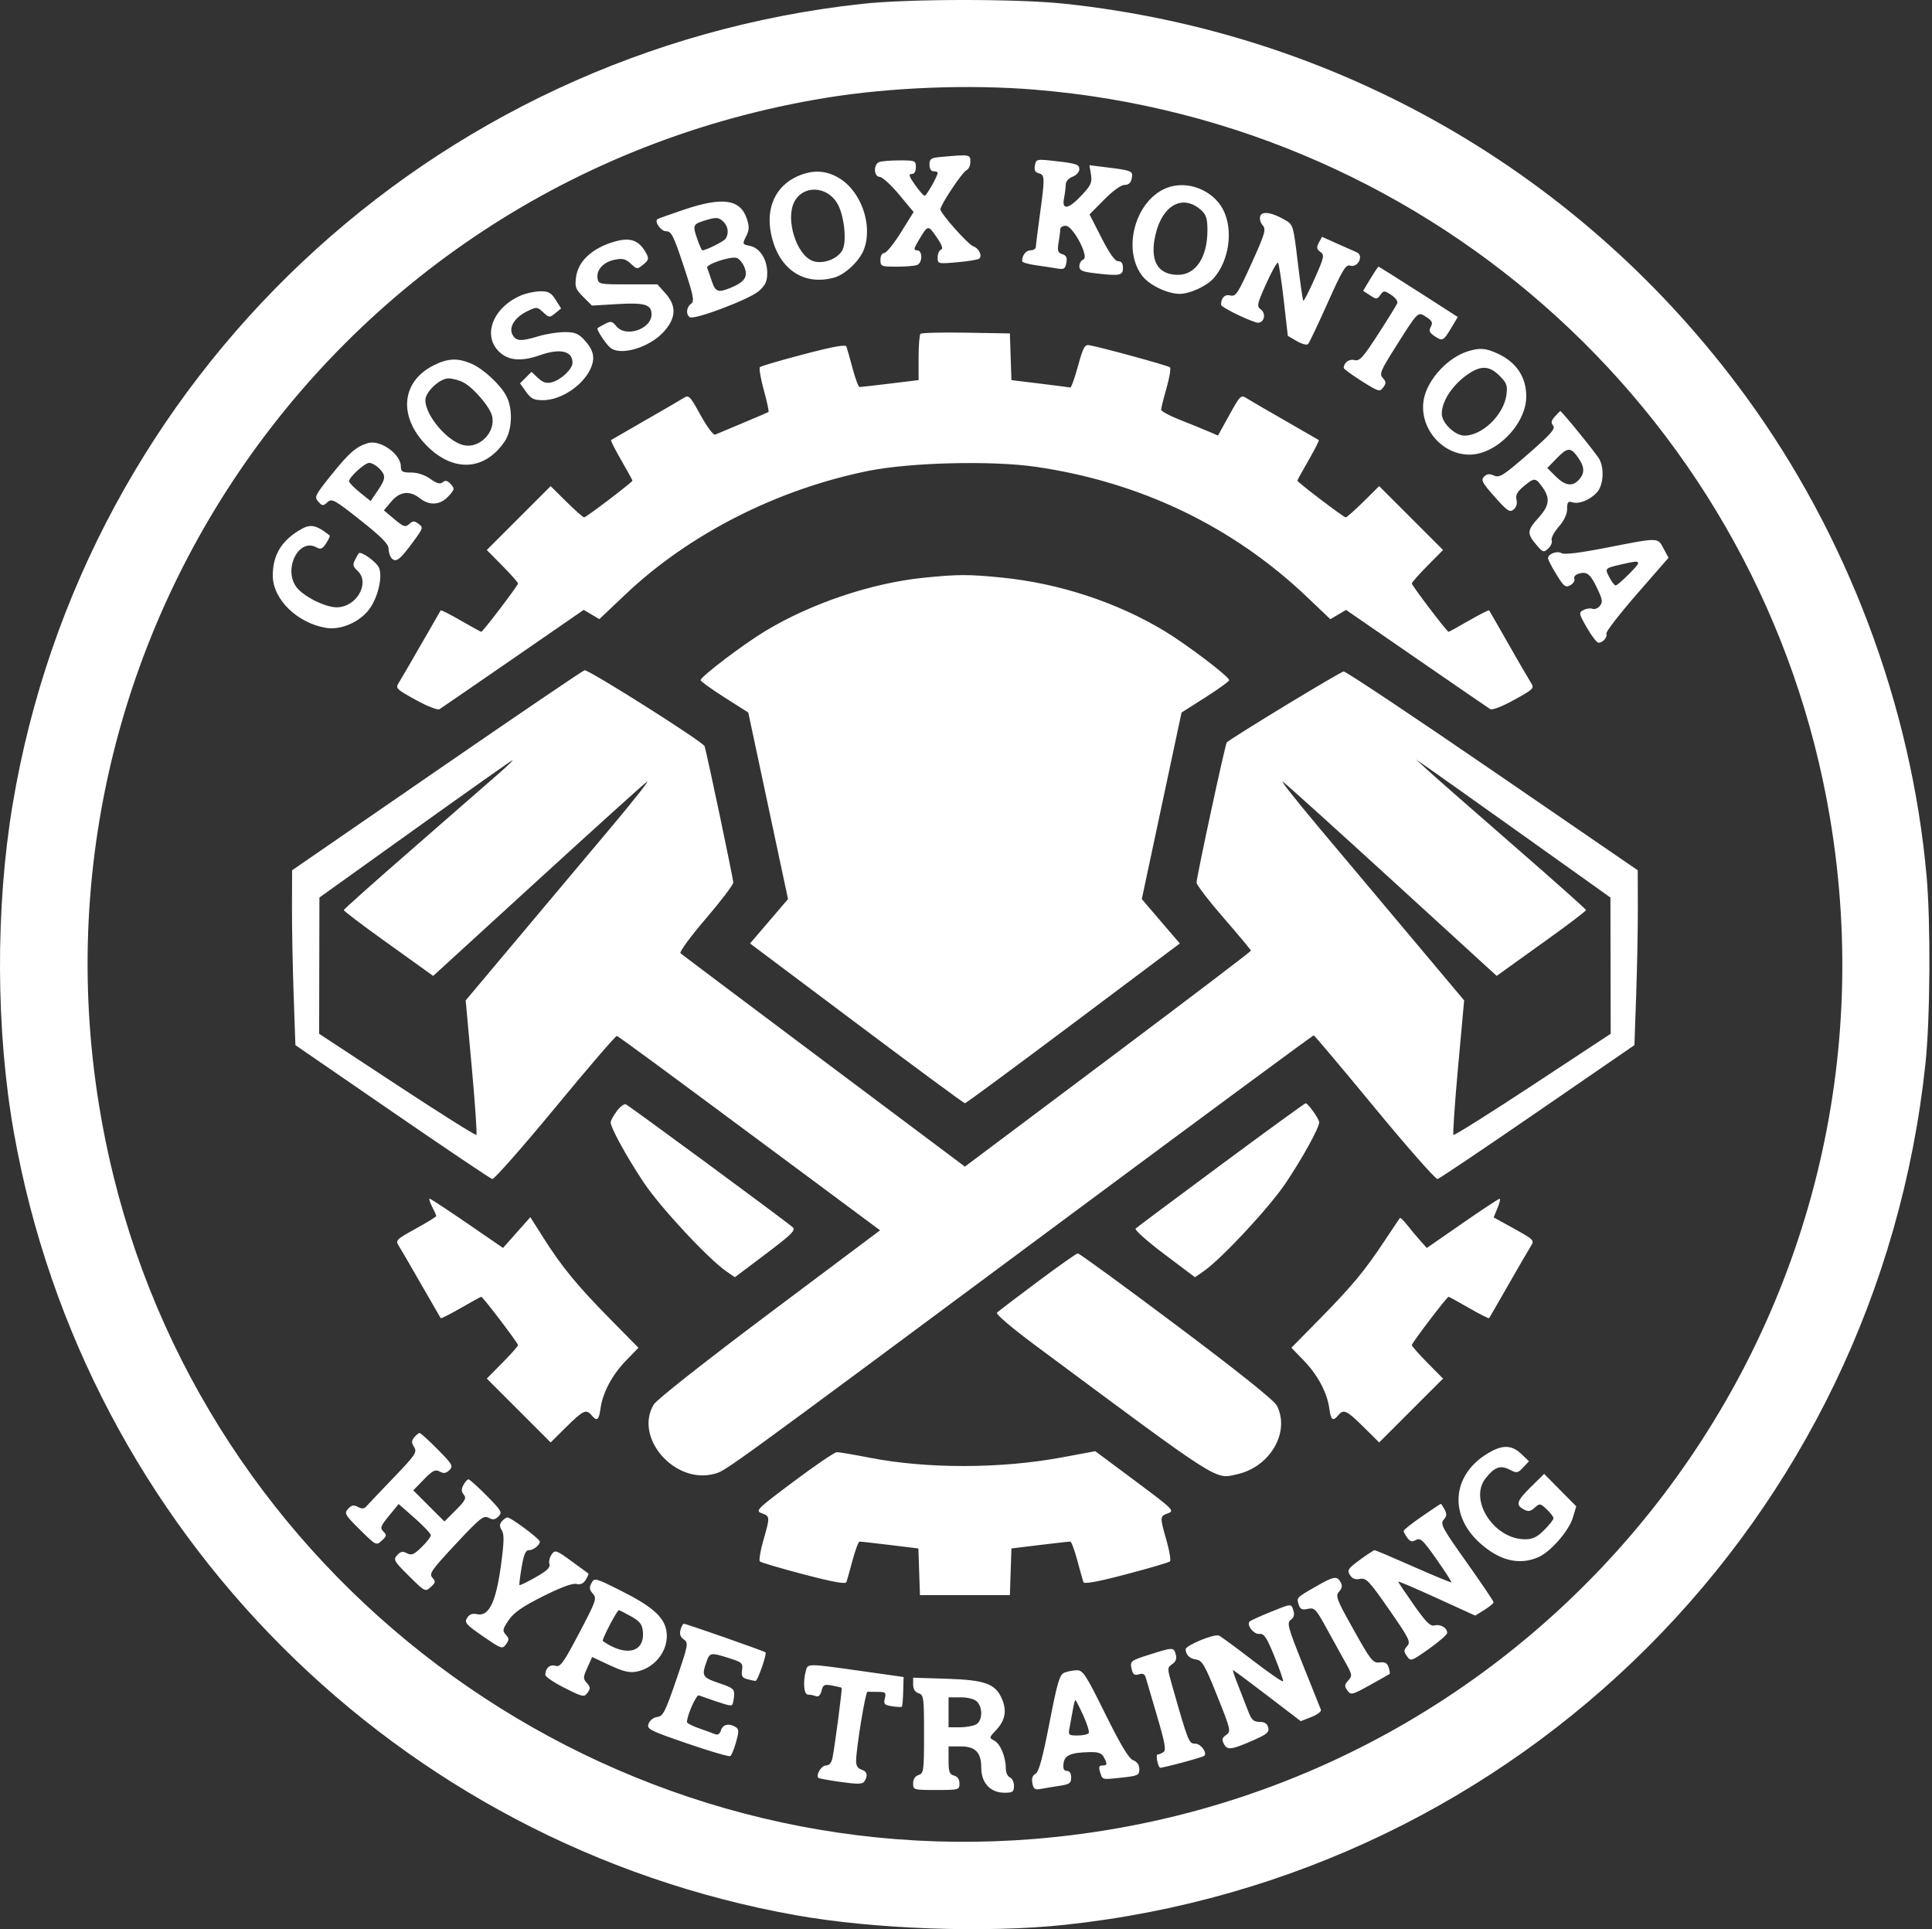 <?xml version="1.0" encoding="UTF-8"?> <svg xmlns="http://www.w3.org/2000/svg" width="709" height="708" viewBox="0 0 709 708" fill="none"><rect x="0" y="0" width="709" height="708" fill="#333333" stroke="none"/> <path fill-rule="evenodd" clip-rule="evenodd" d="M316.373 1.412C158.207 18.671 30.85 138.671 4.651 295.127C-1.72 333.169 -1.536 378.378 5.14 415.855C31.166 561.945 146.011 676.79 292.101 702.816C320.813 707.931 361.815 709.402 390.601 706.349C557.851 688.614 688.86 557.605 706.595 390.355C708.342 373.878 708.557 338.826 707.017 321.527C701.44 258.875 677.867 196.336 640.623 145.383C580.969 63.773 491.129 12.021 390.601 1.361C373.278 -0.476 333.423 -0.449 316.373 1.412ZM379.797 32.905C526.871 44.969 647.094 154.985 671.523 299.863C702.977 486.409 568.433 659.332 379.797 674.805C223.407 687.632 79.055 583.777 41.633 431.509C-3.459 248.034 116.81 66.176 303.286 35.867C326.872 32.034 355.609 30.921 379.797 32.905ZM345.351 57.587C341.615 57.924 341.101 58.266 341.101 60.412C341.101 61.917 341.677 62.855 342.601 62.855C343.426 62.855 344.101 63.098 344.101 63.395C344.101 64.61 340.006 71.853 339.331 71.834C338.929 71.822 337.334 70.022 335.786 67.834C333.609 64.756 333.326 63.855 334.536 63.855C335.539 63.855 336.101 62.957 336.101 61.355C336.101 58.97 335.829 58.855 330.183 58.855C326.928 58.855 323.553 59.128 322.683 59.462C320.463 60.314 320.603 64.838 322.851 64.914C323.813 64.946 327.003 67.859 329.939 71.387L335.277 77.801L330.586 85.328C328.005 89.468 325.266 92.855 324.497 92.855C323.675 92.855 323.101 93.882 323.101 95.355C323.101 97.74 323.373 97.855 329.019 97.855C332.274 97.855 335.649 97.582 336.519 97.248C338.623 96.441 338.623 91.855 336.519 91.855C335.195 91.855 335.302 91.246 337.179 88.105C340.548 82.469 340.56 82.467 343.689 86.983C345.686 89.867 346.208 91.318 345.351 91.604C344.664 91.834 344.101 93.112 344.101 94.445C344.101 96.846 344.171 96.863 351.351 96.234C355.339 95.885 358.953 95.282 359.384 94.895C360.558 93.836 359.16 91.008 357.146 90.369C355.308 89.786 345.101 78.299 345.101 76.814C345.101 75.21 353.224 63.022 354.66 62.471C355.452 62.167 356.101 60.779 356.101 59.386C356.101 56.655 355.963 56.631 345.351 57.587ZM379.791 60.698C379.456 62.448 379.844 63.237 381.216 63.595C383.465 64.183 383.487 65.07 381.601 78.855C380.811 84.63 380.15 89.918 380.133 90.605C380.115 91.293 379.249 91.855 378.208 91.855C376.508 91.855 375.101 93.652 375.101 95.823C375.101 96.266 377.238 96.927 379.851 97.292C382.464 97.657 386.004 98.197 387.718 98.492C390.455 98.962 390.895 98.715 391.325 96.463C391.694 94.534 391.327 93.744 389.844 93.273C388.196 92.75 387.972 92.051 388.476 89.001C388.808 86.996 389.084 84.793 389.09 84.105C389.096 83.418 389.995 82.855 391.087 82.855C393.796 82.855 399.824 94.364 397.568 95.229C396.761 95.539 396.101 96.644 396.101 97.684C396.101 99.22 397.09 99.695 401.351 100.207C410.916 101.356 412.101 101.152 412.101 98.355C412.101 96.642 411.55 95.854 410.351 95.85C409.163 95.847 407.194 93.092 404.219 87.266L399.836 78.686L405.185 73.27C408.388 70.027 411.402 67.855 412.7 67.855C414.207 67.855 415.011 67.107 415.337 65.402C415.853 62.703 415.522 62.569 405.202 61.294L399.802 60.626L400.353 64.02C400.83 66.957 400.375 67.98 396.966 71.634C392.12 76.829 389.57 77.26 390.476 72.73C390.82 71.011 391.101 68.75 391.101 67.705C391.101 66.599 392.145 65.408 393.601 64.855C395.046 64.306 396.101 63.11 396.101 62.022C396.101 60.414 394.943 60.004 388.176 59.216C380.285 58.297 380.248 58.304 379.791 60.698ZM292.522 64.751C284.602 68.348 281.001 76.266 282.955 85.782C285.595 98.635 294.795 105.013 306.145 101.859C310.166 100.742 315.461 95.727 317.04 91.54C320.446 82.505 315.911 69.86 307.571 65.137C302.752 62.407 297.955 62.284 292.522 64.751ZM428.101 68.976C416.577 73.558 411.645 91.649 419.276 101.35C421.912 104.701 428.426 107.803 432.891 107.833C436.554 107.857 442.701 105.063 445.296 102.193C451.118 95.755 452.711 84.214 448.798 76.815C444.986 69.606 435.527 66.023 428.101 68.976ZM307.171 74.469C309.754 78.647 310.881 88.53 309.144 91.774C307.385 95.062 302.001 97.065 298.347 95.791C292.303 93.684 288.153 80.522 291.495 74.059C294.671 67.918 303.261 68.142 307.171 74.469ZM250.601 77.071C245.651 78.753 241.447 80.258 241.26 80.417C240.085 81.407 242.557 84.855 244.443 84.855C246.383 84.855 247.162 86.4 250.877 97.605C254.552 108.691 254.908 110.5 253.603 111.465C251.856 112.757 251.624 115.442 253.176 116.401C254.905 117.47 275.147 109.785 278.505 106.786C280.926 104.622 281.556 103.249 281.556 100.129C281.556 95.169 278.844 90.954 275.182 90.221C272.423 89.669 272.389 89.585 273.803 86.75C274.967 84.418 275.025 83.155 274.1 80.353C271.681 73.021 265.188 72.115 250.601 77.071ZM440.851 77.161C442.65 78.794 443.101 80.277 443.101 84.561C443.101 94.373 438.814 100.855 432.324 100.855C424.725 100.855 421.785 95.51 424.092 85.894C426.69 75.063 434.22 71.139 440.851 77.161ZM462.489 79.286C462.142 80.19 462.531 81.7 463.353 82.642C464.701 84.186 464.3 85.567 459.28 96.665C454.258 107.767 453.496 108.92 451.511 108.422C449.462 107.907 448.101 109.281 448.101 111.863C448.101 112.662 456.6 116.926 460.934 118.302C463.65 119.164 465.031 115.255 462.631 113.501C461.129 112.403 461.316 111.545 464.691 104.058C466.732 99.529 468.672 96.089 469.002 96.414C469.331 96.739 470.276 102.909 471.101 110.125L472.601 123.245L475.919 125.182C477.794 126.276 479.59 126.735 480.049 126.237C480.495 125.752 483.727 118.949 487.231 111.119C492.673 98.957 493.874 96.97 495.476 97.476C498.35 98.385 500.614 93.692 497.851 92.554C497.164 92.271 494.024 90.883 490.874 89.47L485.147 86.901L483.997 89.049C483.059 90.802 483.16 91.425 484.548 92.44C486.115 93.585 485.951 94.351 482.459 102.22C480.375 106.915 478.495 110.583 478.282 110.37C478.069 110.157 477.154 103.791 476.248 96.223C474.628 82.685 474.553 82.435 471.601 80.729C466.76 77.93 463.224 77.37 462.489 79.286ZM265.53 81.426C267.222 83.119 267.536 85.622 266.301 87.566C265.653 88.586 259.117 91.855 257.727 91.855C257.486 91.855 256.602 89.838 255.762 87.373C254.135 82.599 254.315 82.227 258.929 80.834C262.926 79.627 263.809 79.706 265.53 81.426ZM225.095 88.789C217.136 91.21 212.174 95.888 211.394 101.708C210.914 105.287 211.222 106.13 214.042 108.95L217.233 112.141L226.457 111.591C236.592 110.986 239.101 111.728 239.101 115.332C239.101 120.773 229.649 123.988 226.194 119.722C224.675 117.846 224.174 117.742 222.034 118.857C220.696 119.555 219.453 120.251 219.271 120.404C218.765 120.83 222.268 126.195 223.972 127.605C227.718 130.704 238.347 127.539 243.556 121.774C248.161 116.676 248.353 112.286 244.178 107.621L241.254 104.355H230.428C219.848 104.355 219.593 104.302 219.271 102.023C218.83 98.912 221.597 96.04 225.794 95.253C228.489 94.747 229.699 95.068 231.506 96.766C233.749 98.873 233.849 98.88 236.083 97.071C237.999 95.519 238.186 94.882 237.241 93.116C234.53 88.051 231.302 86.901 225.095 88.789ZM273.141 97.951C274.59 101.45 273.338 103.439 268.383 105.51C263.537 107.536 262.53 107.199 261.194 103.105C260.522 101.043 259.765 98.875 259.514 98.288C258.976 97.034 267.833 94.022 270.269 94.63C271.187 94.858 272.479 96.353 273.141 97.951ZM502.911 102.284L500.236 106.713L502.751 108.362C505.105 109.904 505.351 109.896 506.563 108.238C507.802 106.543 507.976 106.543 510.558 108.235C512.043 109.208 513.043 110.565 512.78 111.25C512.516 111.936 509.361 117.043 505.766 122.599C500.157 131.272 498.925 132.622 497.064 132.135C495.115 131.625 493.162 133.051 493.116 135.015C493.108 135.379 496.066 137.548 499.689 139.836C505.905 143.762 506.352 143.894 507.613 142.176C508.737 140.643 508.713 140.094 507.463 138.708C506.129 137.229 506.612 136.059 512.206 127.208C520.532 114.033 520.283 114.273 523.466 116.358C525.56 117.73 525.869 118.42 525.065 119.923C524.261 121.424 524.566 122.114 526.635 123.47C529.433 125.302 529.719 125.136 532.88 119.836L534.979 116.317L520.588 107.086C512.673 102.009 506.06 97.855 505.892 97.855C505.724 97.855 504.383 99.848 502.911 102.284ZM191.108 108.448C180.976 112.842 177.002 122.91 183.024 128.932C186.429 132.337 191.206 132.788 198.101 130.355C205.558 127.724 210.101 128.764 210.101 133.103C210.101 135.44 205.825 139.456 202.431 140.308C200.517 140.789 199.215 140.371 197.446 138.709L195.052 136.46L192.944 138.567L190.837 140.675L193.037 143.765C194.864 146.33 195.912 146.855 199.209 146.855C206.17 146.855 214.591 141.015 217.063 134.473C218.408 130.912 217.642 128.173 214.302 124.605C212.217 122.378 210.859 121.857 207.164 121.866C204.654 121.872 200.392 122.547 197.692 123.366C191.145 125.352 189.381 125.246 188.065 122.788C186.597 120.044 188.969 116.362 193.642 114.134C196.942 112.56 197.18 112.58 199.343 114.598C201.512 116.621 201.686 116.635 203.757 114.945L205.913 113.186L203.909 110.021C202.245 107.392 201.285 106.862 198.253 106.894C196.244 106.916 193.029 107.615 191.108 108.448ZM337.792 122.498C337.412 122.878 337.101 126.854 337.101 131.333V139.478L326.612 140.76C320.844 141.465 315.803 142.025 315.412 142.003C315.02 141.982 313.877 138.903 312.872 135.16C311.867 131.417 310.859 127.824 310.631 127.176C310.34 126.343 305.713 127.179 294.909 130.014C286.49 132.224 279.277 134.339 278.882 134.713C278.486 135.087 279.122 138.874 280.294 143.129C281.466 147.383 282.24 151.001 282.013 151.169C281.786 151.336 277.551 153.163 272.601 155.228C267.651 157.293 263.086 159.209 262.458 159.485C261.811 159.769 259.487 156.678 257.109 152.37C253.099 145.106 252.805 144.817 250.753 146.121C249.569 146.873 243.201 150.577 236.601 154.352C230.001 158.127 224.436 161.336 224.235 161.484C224.034 161.632 225.722 164.966 227.985 168.892C230.249 172.818 232.101 176.183 232.101 176.369C232.101 176.941 215.116 189.855 214.364 189.855C213.976 189.855 211.053 187.276 207.867 184.123L202.075 178.392L190.356 190.11L178.638 201.829L184.369 207.621C187.522 210.807 190.101 213.73 190.101 214.118C190.101 214.87 177.187 231.855 176.615 231.855C176.429 231.855 173.064 230.003 169.138 227.739C165.212 225.476 161.878 223.788 161.73 223.989C161.582 224.19 158.373 229.755 154.598 236.355C150.823 242.955 147.119 249.323 146.367 250.507C145.063 252.559 145.35 252.852 152.541 256.822C156.815 259.181 160.601 260.664 161.281 260.244C161.94 259.836 174.117 251.47 188.34 241.652L214.201 223.801L217.074 225.498L219.948 227.196L229.725 217.943C252.986 195.928 285.293 179.526 318.656 172.794C334.046 169.688 364.028 168.959 380.122 171.3C418.608 176.897 452.578 193.238 479.884 219.291L488.201 227.227L491.088 225.522L493.975 223.816L519.812 241.637C534.022 251.438 546.205 259.801 546.884 260.221C547.612 260.671 551.221 259.273 555.661 256.822C562.876 252.839 563.142 252.566 561.804 250.507C561.035 249.323 557.336 242.955 553.584 236.355C549.832 229.755 546.636 224.19 546.482 223.989C546.329 223.788 542.99 225.476 539.064 227.739C535.138 230.003 531.773 231.855 531.587 231.855C531.015 231.855 518.101 214.87 518.101 214.118C518.101 213.73 520.68 210.807 523.833 207.621L529.564 201.829L517.846 190.11L506.127 178.392L500.335 184.123C497.149 187.276 494.226 189.855 493.838 189.855C493.086 189.855 476.101 176.941 476.101 176.369C476.101 176.183 477.953 172.818 480.217 168.892C482.48 164.966 484.168 161.632 483.967 161.484C483.766 161.336 478.201 158.127 471.601 154.352C465.001 150.577 458.633 146.873 457.449 146.121C455.397 144.817 455.104 145.104 451.136 152.291L446.975 159.829L443.288 158.244C441.26 157.373 436.571 155.466 432.868 154.007C429.165 152.549 426.127 150.904 426.118 150.352C426.109 149.8 426.996 146.218 428.091 142.391C429.185 138.565 429.747 135.139 429.341 134.778C428.624 134.143 403.551 127.281 399.684 126.662C398.069 126.403 397.424 127.616 395.592 134.355C394.395 138.755 393.115 142.285 392.747 142.198C392.379 142.112 387.375 141.467 381.626 140.765L371.173 139.487L370.887 130.921L370.601 122.355L354.542 122.081C345.709 121.931 338.171 122.118 337.792 122.498ZM538.865 128.851C531.369 131.108 523.879 139.189 522.508 146.499C520.59 156.722 529.006 166.902 539.319 166.833C549.216 166.767 560.101 155.569 560.101 145.452C560.101 138.346 556.471 132.916 549.601 129.745C545.28 127.751 543.117 127.571 538.865 128.851ZM159.071 134.105C147.269 140.067 146.113 152.779 156.412 163.35C166.193 173.389 177.753 172.874 185.157 162.068C187.98 157.949 188.295 150.041 185.825 145.329C183.6 141.084 177.229 135.214 172.883 133.404C167.79 131.282 164.309 131.459 159.071 134.105ZM550.303 137.903C552.96 140.56 553.283 141.464 552.816 144.941C551.839 152.225 543.983 159.844 537.44 159.851C533.942 159.855 529.101 155.206 529.101 151.843C529.101 146.9 533.542 140.508 539.601 136.732C543.859 134.078 546.8 134.4 550.303 137.903ZM170.05 140.329C173.699 142.215 179.731 149.243 180.569 152.584C182.041 158.449 176.072 164.667 170.207 163.378C164.239 162.068 156.101 152.514 156.101 146.818C156.101 143.818 161.381 138.855 164.574 138.855C166.018 138.855 168.483 139.518 170.05 140.329ZM570.618 152.836C569.234 154.365 569.087 155.134 569.974 156.202C570.898 157.316 569.108 159.345 560.833 166.559C551.697 174.524 550.288 175.418 548.279 174.521C546.589 173.767 545.66 173.872 544.611 174.933C543.402 176.157 543.947 177.187 548.526 182.333C553.178 187.562 554.048 188.143 555.464 186.969C556.477 186.128 556.872 184.791 556.52 183.389C556.1 181.713 556.748 180.488 559.107 178.504C563.053 175.183 563.498 175.199 566.033 178.759C568.958 182.867 568.616 185.542 564.601 189.987C560.408 194.628 560.307 195.758 563.726 199.821C566.183 202.741 566.465 202.835 568.158 201.303C569.152 200.403 569.724 199.036 569.428 198.264C569.131 197.492 570.287 195.269 571.995 193.323C574.009 191.029 575.101 188.719 575.101 186.753C575.101 184.247 575.425 183.823 576.969 184.313C579.434 185.095 583.403 183.521 586.005 180.728C588.362 178.198 588.835 172.122 586.955 168.539C585.974 166.67 573.136 150.855 572.6 150.855C572.496 150.855 571.604 151.747 570.618 152.836ZM135.101 162.582C130.912 163.753 128.192 166.077 121.966 173.808C115.574 181.746 115.258 182.372 116.792 184.066C118.286 185.717 118.575 185.736 120.173 184.29C121.792 182.825 122.677 183.309 132.26 190.895C140.085 197.088 142.601 199.647 142.601 201.412C142.601 202.694 143.144 204.289 143.809 204.957C145.356 206.512 146.86 205.313 151.794 198.592C155.289 193.831 155.375 193.529 153.602 192.232C152.025 191.079 151.498 191.09 150.153 192.308C148.754 193.574 148.108 193.361 144.717 190.514L140.87 187.284L143.574 184.069C146.736 180.312 150.321 179.899 154.101 182.855C157.664 185.642 161.534 185.38 164.529 182.149C166.86 179.635 166.923 179.316 165.418 177.653C164.211 176.319 163.462 176.14 162.484 176.952C161.504 177.766 160.347 177.454 157.913 175.721C155.887 174.279 153.225 173.4 150.877 173.4C147.644 173.4 147.101 173.081 147.101 171.183C147.101 166.668 139.634 161.315 135.101 162.582ZM579.033 167.759C581.532 171.27 581.649 173.592 579.446 176.026C577.055 178.669 574.375 178.283 570.887 174.794L567.826 171.734L571.16 168.294C575.222 164.103 576.374 164.025 579.033 167.759ZM139.101 171.855C141.701 174.455 141.625 175.62 138.557 180.135L136.013 183.878L132.057 180.699C129.881 178.951 128.101 177.111 128.101 176.611C128.101 175.083 133.845 169.855 135.524 169.855C136.391 169.855 138.001 170.755 139.101 171.855ZM109.601 194.726C103.051 198.793 100.101 203.918 100.101 211.224C100.101 219.906 109.131 228.717 119.773 230.419C125.052 231.263 131.873 228.332 135.404 223.702C138.605 219.506 140.46 211.929 139.137 208.451C138.327 206.318 132.451 202.069 131.644 203.031C131.494 203.209 130.875 204.311 130.269 205.479C129.369 207.212 129.528 207.931 131.133 209.384C135.999 213.788 130.904 222.855 123.563 222.855C119.126 222.855 110.786 218.55 108.518 215.088C104.066 208.293 109.765 197.464 116.029 200.817C117.703 201.712 118.307 201.47 119.702 199.341C120.621 197.939 121.198 196.657 120.986 196.492C115.728 192.395 113.829 192.1 109.601 194.726ZM589.601 200.971C579.703 202.909 574.069 203.596 573.036 202.989C571.358 202.003 568.101 203.257 568.101 204.89C568.101 205.404 569.487 208.078 571.182 210.832C573.896 215.243 574.5 215.712 576.259 214.77C577.358 214.182 578.026 213.102 577.745 212.37C577.431 211.552 578.213 210.793 579.774 210.401C582.611 209.689 583.869 210.905 586.685 217.082C588.093 220.17 588.161 221.078 587.082 222.378C586.366 223.24 585.145 223.702 584.368 223.404C583.592 223.106 582.113 223.313 581.084 223.864C579.309 224.814 579.376 225.154 582.367 230.361C584.102 233.383 586.013 235.855 586.612 235.855C588.227 235.855 590.009 233.778 589.51 232.477C589.27 231.854 594.303 225.341 600.695 218.005L612.315 204.667L610.481 201.261C608.281 197.176 608.93 197.185 589.601 200.971ZM598.101 210.355C595.672 212.83 593.34 214.855 592.918 214.855C592.497 214.855 591.45 213.497 590.592 211.837C588.853 208.474 588.804 208.521 595.601 206.969C602.422 205.412 602.65 205.72 598.101 210.355ZM338.809 212.027C319.74 213.986 297.597 221.448 280.871 231.552C272.537 236.587 257.092 248.325 257.113 249.607C257.12 250.019 261.058 252.856 265.863 255.912L274.601 261.469L281.894 295.697L289.188 329.924L282.217 338.07L275.246 346.215L314.341 375.535C335.844 391.661 353.736 404.855 354.101 404.855C354.466 404.855 372.358 391.661 393.861 375.535L432.956 346.215L425.985 338.07L419.014 329.924L426.308 295.697L433.601 261.469L442.339 255.912C447.144 252.856 451.082 250.019 451.089 249.607C451.11 248.325 435.665 236.587 427.331 231.552C409.897 221.02 388.711 214.058 367.677 211.95C355.42 210.721 351.421 210.732 338.809 212.027ZM160.398 282.703L107.194 319.355L107.15 332.855C107.126 340.28 107.399 354.717 107.756 364.937L108.406 383.519L143.908 407.937C163.435 421.367 179.968 432.491 180.649 432.658C181.33 432.824 191.723 421.036 203.744 406.462C215.765 391.887 225.941 380.052 226.357 380.161C227.082 380.351 241.3 390.822 297.285 432.4L322.968 451.474L282.377 481.9C259.163 499.3 240.998 513.617 239.947 515.341C232.546 527.477 247.569 544.768 262.112 540.852C266.405 539.696 263.861 541.546 392.601 445.971C441.551 409.631 481.826 379.911 482.101 379.927C482.376 379.942 492.437 391.881 504.458 406.458C516.479 421.034 526.872 432.824 527.553 432.658C528.234 432.491 544.767 421.367 564.294 407.937L599.796 383.519L600.446 364.937C600.803 354.717 601.076 340.28 601.053 332.855L601.011 319.355L547.806 282.855C518.543 262.78 493.926 246.38 493.101 246.411C491.945 246.454 452.084 270.646 450.185 272.457C449.647 272.97 439.104 321.874 439.102 323.865C439.102 324.695 443.588 330.545 449.073 336.865C454.557 343.184 459.057 348.583 459.073 348.862C459.088 349.141 435.474 367.084 406.597 388.734L354.094 428.098L302.347 389.348C273.887 368.035 250.205 350.236 249.72 349.795C249.236 349.354 253.397 343.675 258.967 337.174C264.537 330.674 269.094 324.68 269.094 323.855C269.094 322.436 259.551 277.074 258.57 273.829C258.102 272.281 216.215 245.773 214.522 245.953C214.015 246.008 189.659 262.545 160.398 282.703ZM183.846 283.143C181.231 285.46 167.197 297.705 152.66 310.355C138.122 323.005 126.2 333.621 126.165 333.945C126.13 334.27 132.289 338.973 139.851 344.397C147.414 349.821 154.807 355.13 156.281 356.193L158.961 358.128L197.121 323.241C218.108 304.054 236.246 287.68 237.426 286.855C238.606 286.03 232.576 293.68 224.027 303.855C215.477 314.03 200.024 332.424 189.688 344.731L170.895 367.108L173.117 391.529C174.339 404.961 175.109 416.18 174.829 416.46C174.549 416.741 161.449 408.507 145.718 398.163L117.118 379.355L117.167 354.355L117.216 329.355L152.409 304.157C171.764 290.299 187.826 278.953 188.101 278.946C188.376 278.938 186.461 280.827 183.846 283.143ZM559.417 306.855L590.99 329.355L591.038 354.355L591.085 379.355L562.494 398.172C546.768 408.522 533.668 416.756 533.383 416.47C533.097 416.184 533.863 404.961 535.085 391.529L537.307 367.108L518.514 344.731C508.178 332.424 492.725 314.03 484.175 303.855C475.626 293.68 469.597 286.03 470.779 286.855C471.96 287.68 490.1 304.052 511.09 323.237L549.252 358.119L551.927 356.189C553.398 355.128 560.789 349.821 568.351 344.397C575.914 338.973 582.072 334.27 582.037 333.945C582.002 333.621 570.08 323.005 555.542 310.355C541.005 297.705 526.971 285.4 524.356 283.011L519.601 278.666L523.723 281.511C525.99 283.075 542.052 294.48 559.417 306.855ZM226.309 407.787C225.095 409.43 224.101 411.255 224.101 411.843C224.101 413.85 229.94 424.483 236.228 433.926C242.271 443 259.974 462.023 266.64 466.602L269.679 468.691L281 460.168C290.294 453.172 292.077 451.424 290.961 450.402C288.618 448.259 230.822 405.685 229.64 405.232C229.022 404.995 227.524 406.145 226.309 407.787ZM448.082 427.431C431.317 439.848 417.218 450.379 416.749 450.833C416.281 451.287 420.988 455.491 427.21 460.174L438.523 468.691L441.562 466.602C448.228 462.023 465.931 443 471.974 433.926C478.262 424.483 484.101 413.85 484.101 411.843C484.101 410.614 480.016 404.855 479.144 404.855C478.824 404.855 464.846 415.014 448.082 427.431ZM158.575 442.805C159.414 444.428 160.101 445.972 160.101 446.235C160.101 446.499 156.703 448.591 152.55 450.883C145.35 454.857 145.063 455.151 146.367 457.203C147.119 458.387 150.823 464.755 154.598 471.355C158.373 477.955 161.582 483.52 161.73 483.721C161.878 483.922 165.212 482.234 169.138 479.971C173.064 477.707 176.429 475.855 176.615 475.855C177.187 475.855 190.101 492.84 190.101 493.592C190.101 493.98 187.522 496.903 184.369 500.089L178.638 505.881L190.356 517.6L202.075 529.318L207.867 523.587C214.028 517.49 215.133 516.983 217.101 519.355C219.06 521.715 219.797 521.156 220.372 516.872C221.151 511.065 224.651 504.502 229.786 499.218L234.293 494.58L223.845 483.968C211.771 471.703 206.182 464.899 199.445 454.263L194.622 446.65L189.612 452.295L184.601 457.939L171.433 448.897C164.191 443.924 157.991 439.855 157.657 439.855C157.323 439.855 157.736 441.183 158.575 442.805ZM536.601 448.95L523.601 457.956L521.101 455.152C519.726 453.609 517.582 451.043 516.337 449.449C515.092 447.854 513.922 446.731 513.737 446.952C513.553 447.174 511.012 450.955 508.09 455.355C500.683 466.513 496.324 471.763 484.334 483.968L473.909 494.58L478.416 499.218C483.551 504.502 487.051 511.065 487.83 516.872C488.405 521.156 489.142 521.715 491.101 519.355C493.069 516.983 494.174 517.49 500.335 523.587L506.127 529.318L517.846 517.6L529.564 505.881L523.833 500.089C520.68 496.903 518.101 493.98 518.101 493.592C518.101 492.84 531.015 475.855 531.587 475.855C531.773 475.855 535.138 477.707 539.064 479.971C542.99 482.234 546.324 483.922 546.472 483.721C546.62 483.52 549.829 477.955 553.604 471.355C557.379 464.755 561.083 458.387 561.835 457.203C563.139 455.151 562.852 454.858 555.665 450.89L548.127 446.729L549.563 443.292C550.353 441.402 550.684 439.875 550.3 439.9C549.916 439.924 543.751 443.997 536.601 448.95ZM380.66 470.423C372.993 476.15 366.327 481.229 365.847 481.709C365.349 482.207 371.347 487.314 379.787 493.58C448.878 544.875 445.707 542.852 454.082 540.971C466.181 538.252 473.553 525.43 468.563 515.782C467.571 513.863 454.513 503.422 431.729 486.332C412.315 471.77 396.02 459.89 395.516 459.932C395.013 459.974 388.328 464.695 380.66 470.423ZM152.034 527.436C150.97 528.718 150.961 529.401 151.987 531.044C153.137 532.886 152.454 533.901 144.472 542.213C139.642 547.241 135.161 551.961 134.513 552.703C133.63 553.712 132.835 553.783 131.344 552.985C129.779 552.148 129.009 552.299 127.75 553.691C126.254 555.343 126.546 555.858 132.09 561.344C137.966 567.159 138.057 567.205 140.099 565.357C141.916 563.712 141.987 563.312 140.692 562.017C139.397 560.722 139.644 560.029 142.759 556.228L146.297 551.91L152.199 557.105C155.445 559.962 158.101 562.787 158.101 563.381C158.101 563.976 156.574 565.943 154.708 567.751C151.885 570.488 150.982 570.862 149.334 569.98C147.781 569.149 147.006 569.303 145.75 570.691C144.254 572.343 144.546 572.858 150.09 578.344C155.943 584.137 156.065 584.198 158.075 582.378C159.872 580.752 159.943 580.338 158.669 578.93C157.377 577.502 158.302 576.171 167.241 566.6C176.179 557.029 177.481 555.988 179.298 556.96C180.888 557.811 181.685 557.699 182.934 556.45C184.401 554.984 184.039 554.35 178.599 548.853C175.334 545.554 172.328 542.855 171.917 542.855C171.507 542.855 170.674 543.784 170.067 544.919C169.24 546.464 169.274 547.359 170.205 548.481C171.239 549.727 170.747 550.68 167.273 554.154L163.097 558.329L157.378 552.611L151.659 546.892L155.536 542.922C158.795 539.584 159.725 539.119 161.374 540.001C162.872 540.803 163.712 540.673 164.934 539.45C166.401 537.984 166.039 537.35 160.599 531.853C157.334 528.554 154.367 525.855 154.005 525.855C153.642 525.855 152.755 526.567 152.034 527.436ZM547.601 532.422C533.133 539.92 531.052 555.38 543.055 566.202C550.227 572.669 557.379 574.446 564.383 571.503C568.9 569.604 575.729 561.83 577.204 556.906L578.446 552.761L572.556 546.81L566.667 540.858L561.884 545.569C556.584 550.79 556.109 552.254 559.184 553.9C560.847 554.79 561.656 554.663 563.195 553.27C565.037 551.603 565.232 551.629 567.611 553.865C568.981 555.151 570.101 556.62 570.101 557.129C570.101 557.638 568.571 559.585 566.701 561.455C564.076 564.08 562.469 564.855 559.651 564.855C548.248 564.855 538.921 550.438 545.179 542.484C548.427 538.354 550.619 537.554 553.958 539.281C556.648 540.672 556.972 540.621 558.967 538.498L561.099 536.228L558.296 533.541C555.116 530.495 551.958 530.164 547.601 532.422ZM291.286 543.634C277.649 553.847 277.092 554.4 279.536 555.298C282.618 556.431 282.624 556.534 280.111 565.319C279.017 569.145 278.455 572.597 278.861 572.991C279.268 573.384 286.488 575.512 294.906 577.72C305.794 580.576 310.331 581.391 310.627 580.545C310.857 579.89 311.867 576.293 312.872 572.55C313.877 568.807 315.02 565.728 315.412 565.707C315.803 565.685 320.827 566.243 326.576 566.945L337.029 568.223L337.315 576.789L337.601 585.355H354.101H370.601L370.887 576.789L371.173 568.223L381.626 566.945C387.375 566.243 392.399 565.685 392.79 565.707C393.182 565.728 394.325 568.807 395.33 572.55C396.335 576.293 397.343 579.886 397.571 580.534C397.862 581.367 402.489 580.531 413.293 577.696C421.712 575.486 428.934 573.362 429.341 572.977C429.747 572.591 429.185 569.145 428.091 565.319C425.578 556.532 425.584 556.431 428.671 555.298C431.117 554.4 430.539 553.833 416.594 543.444L401.947 532.533L389.774 534.796C367.219 538.991 340.182 539.036 319.101 534.914C313.326 533.785 307.926 532.873 307.101 532.887C306.276 532.902 299.159 537.738 291.286 543.634ZM521.796 556.478C518.114 559.02 515.101 561.409 515.101 561.786C515.101 562.164 515.703 563.297 516.44 564.304C517.48 565.726 518.191 565.904 519.629 565.099C521.234 564.201 522.237 565.145 527.187 572.209C530.327 576.689 532.773 580.486 532.623 580.647C532.474 580.807 526.206 578.22 518.695 574.897C511.184 571.574 504.776 568.855 504.454 568.855C504.132 568.855 501.685 570.458 499.016 572.418C494.683 575.598 494.293 576.19 495.382 577.94C496.245 579.327 497.332 579.752 499.101 579.395C501.344 578.943 502.44 580.098 509.756 590.623C517.158 601.271 517.773 602.511 516.407 604.044C515.102 605.508 515.09 606.002 516.316 607.752C517.698 609.725 517.887 609.662 524.395 605.063C528.059 602.474 531.068 599.848 531.08 599.227C531.115 597.391 528.647 595.9 526.501 596.461C524.901 596.879 523.372 595.374 518.803 588.882C515.667 584.427 513.101 580.598 513.101 580.375C513.101 580.151 519.459 582.868 527.229 586.413L541.357 592.86L544.729 590.776C546.584 589.63 548.101 588.362 548.101 587.958C548.101 587.554 543.648 580.954 538.205 573.29C529.288 560.733 528.456 559.19 529.785 557.688C530.932 556.392 531.013 555.558 530.146 553.938C529.532 552.792 528.909 551.855 528.761 551.855C528.612 551.855 525.478 553.935 521.796 556.478ZM184.166 558.277C183.261 559.367 183.26 560.137 184.163 561.582C185.075 563.043 184.992 565.994 183.791 574.745C181.969 588.02 179.383 593.258 175.101 592.344C173.33 591.966 172.256 592.365 171.416 593.714C170.357 595.417 170.975 596.131 177.262 600.466C183.998 605.11 184.351 605.234 185.689 603.404C186.889 601.763 186.878 601.266 185.617 599.872C184.314 598.433 184.433 597.831 186.67 594.539C188.575 591.735 191.658 589.59 199.278 585.766C205.824 582.481 210.12 580.894 211.515 581.244C212.995 581.615 214.066 581.141 214.952 579.722C215.66 578.588 216.096 577.55 215.92 577.416C215.745 577.282 212.943 575.234 209.695 572.866C204.111 568.796 203.715 568.662 202.44 570.406C201.699 571.42 201.333 573.01 201.628 573.939C202.025 575.191 200.706 576.451 196.531 578.807C193.433 580.556 190.779 581.844 190.632 581.671C190.485 581.497 190.841 578.543 191.423 575.105C192.209 570.465 192.896 568.855 194.091 568.855C195.77 568.855 198.101 567.013 198.101 565.687C198.101 564.738 187.537 556.855 186.266 556.855C185.76 556.855 184.815 557.495 184.166 558.277ZM217.053 580.945C216.176 582.584 216.285 583.401 217.572 584.823C219.097 586.508 218.771 587.444 212.546 599.274C206.75 610.288 205.629 611.84 203.871 611.282C201.84 610.637 200.147 612.13 200.116 614.592C200.108 615.273 203.294 617.438 207.196 619.403C213.918 622.788 214.362 622.881 215.62 621.166C216.74 619.639 216.701 619.081 215.372 617.607C213.934 616.014 213.95 615.516 215.554 611.959L217.313 608.059L223.733 611.063C228.625 613.353 230.956 613.917 233.526 613.435C240.67 612.095 245.787 605.03 244.517 598.26C243.578 593.255 239.203 589.426 227.996 583.803C218.38 578.977 218.14 578.914 217.053 580.945ZM482.86 582.209C475.724 586.304 475.774 586.25 476.596 588.84C477.136 590.541 477.816 590.858 479.938 590.397C482.408 589.859 482.909 590.382 486.845 597.586C489.18 601.859 492.291 607.488 493.758 610.096C496.257 614.534 496.322 614.954 494.772 616.666C493.36 618.226 493.316 618.766 494.467 620.341C495.752 622.098 496.144 622.005 502.709 618.374C506.499 616.277 509.755 614.436 509.942 614.283C510.13 614.131 509.979 613.045 509.606 611.87C509.099 610.273 508.26 609.813 506.278 610.045C503.839 610.33 503.078 609.373 496.745 598.065C490.449 586.822 489.995 585.63 491.411 584.065C492.527 582.832 492.686 581.865 491.981 580.604C490.638 578.206 489.484 578.409 482.86 582.209ZM465.926 591.666C462.255 593.154 458.956 594.667 458.595 595.028C457.334 596.288 460.126 599.825 462.196 599.589C463.886 599.395 464.83 600.812 467.68 607.824C469.573 612.482 471.005 616.598 470.861 616.972C470.718 617.346 465.651 613.849 459.601 609.201C453.551 604.553 448.033 600.499 447.339 600.191C445.649 599.442 435.097 603.784 435.116 605.221C435.144 607.281 436.567 608.648 439.051 609.004C441.176 609.308 442.192 611.081 446.693 622.337C451.68 634.808 451.81 635.371 449.989 636.646C448.458 637.718 448.302 638.363 449.18 640.002C450.44 642.357 451.93 642.147 460.332 638.432C465.008 636.364 465.85 635.612 465.403 633.903C465.032 632.485 464.048 631.855 462.2 631.855C459.98 631.855 459.264 631.142 457.929 627.605C457.047 625.268 455.382 620.993 454.228 618.105C453.074 615.217 452.289 612.855 452.483 612.855C452.677 612.855 458.35 617.072 465.09 622.227L477.345 631.598L481.266 630.058C483.422 629.211 484.992 628.032 484.754 627.437C484.517 626.842 481.555 619.442 478.173 610.994C472.591 597.05 472.177 595.52 473.685 594.418C474.815 593.591 475.125 592.507 474.656 591.029C473.813 588.374 474.097 588.353 465.926 591.666ZM231.601 593.146C234.832 594.97 235.663 596.043 235.921 598.723C236.666 606.443 229.6 608.107 221.213 602.187C220.718 601.837 226.433 590.855 227.101 590.874C227.376 590.882 229.401 591.904 231.601 593.146ZM249.723 598.105C249.3 599.658 249.682 600.749 250.956 601.627C252.714 602.84 252.586 603.526 248.201 616.332C244.132 628.213 243.325 629.799 241.209 630.06C239.849 630.228 238.477 631.28 238.03 632.5C237.293 634.51 238.181 634.967 252.201 639.791C260.428 642.622 267.534 644.706 267.993 644.422C268.451 644.139 269.409 641.827 270.12 639.286C271.211 635.391 271.193 634.527 270.007 633.776C267.615 632.261 265.266 632.759 264.578 634.927C264.12 636.371 263.417 636.794 262.261 636.322C261.348 635.949 258.688 634.974 256.351 634.155C254.013 633.337 252.101 632.339 252.101 631.939C252.101 629.491 255.525 621.798 256.466 622.133C266.004 625.526 268.142 626.147 268.623 625.666C268.936 625.354 269.283 623.855 269.396 622.336C269.583 619.812 269.104 619.406 263.851 617.631C257.784 615.581 257.447 615.029 259.199 610.004C260.469 606.362 260.717 606.316 267.572 608.477C272.315 609.972 272.687 610.315 272.317 612.836C271.995 615.033 272.378 615.697 274.258 616.2C275.547 616.545 276.902 616.834 277.271 616.841C278.035 616.857 281.501 606.922 280.931 606.351C280.463 605.884 251.835 595.855 250.968 595.855C250.619 595.855 250.059 596.868 249.723 598.105ZM421.771 607.192C414.683 609.437 414.533 609.573 415.422 612.973C415.82 614.497 416.48 614.87 417.95 614.403C419.353 613.958 420.092 614.3 420.455 615.563C420.738 616.549 422.613 622.93 424.621 629.743C427.561 639.719 428.012 642.296 426.936 642.978C426.202 643.443 425.233 643.831 424.784 643.84C424.091 643.853 424.765 647.688 425.636 648.682C425.927 649.015 441.318 644.899 441.942 644.322C443.118 643.233 440.651 639.855 438.679 639.855C436.269 639.855 436.146 639.547 430.187 618.668C428.31 612.091 428.31 611.96 430.185 610.668C431.514 609.752 431.906 608.674 431.479 607.105C430.75 604.423 430.511 604.425 421.771 607.192ZM295.731 613.105C294.608 617.298 295.018 621.855 296.519 621.855C297.299 621.855 298.594 622.107 299.396 622.415C300.364 622.786 301.068 622.123 301.49 620.442C302.052 618.203 302.501 617.981 305.363 618.526C307.144 618.865 308.721 619.235 308.867 619.348C309.156 619.571 306.402 640.607 305.496 645.105C305.131 646.916 304.31 647.855 303.089 647.855C301.433 647.855 299.296 651.384 300.328 652.415C300.553 652.64 304.26 653.314 308.565 653.913C314.881 654.792 316.554 654.746 317.231 653.678C318.609 651.506 318.222 650.028 316.101 649.355C314.726 648.919 314.124 647.882 314.176 646.038C314.324 640.688 317.62 620.782 318.351 620.818C318.764 620.838 320.5 620.855 322.209 620.855C324.987 620.855 325.254 621.109 324.719 623.243C324.194 625.332 324.524 625.692 327.36 626.124C329.143 626.396 330.762 626.473 330.959 626.295C331.156 626.118 331.381 623.591 331.459 620.68L331.601 615.388L316.101 613.2C296.16 610.385 296.46 610.386 295.731 613.105ZM390.576 613.803C388.856 614.5 388.03 617.297 385.108 632.321C382.594 645.241 381.219 650.256 380.015 650.901C378.896 651.5 378.524 652.617 378.859 654.371C379.275 656.544 379.774 656.879 381.977 656.46C383.42 656.186 386.514 655.673 388.851 655.321C392.499 654.77 393.101 654.338 393.101 652.267C393.101 650.744 392.524 649.855 391.535 649.855C390.42 649.855 390.059 649.073 390.285 647.145C390.639 644.105 392.884 643.119 399.816 642.955C403.024 642.879 404.278 643.317 405.066 644.789C406.457 647.389 406.376 647.855 404.534 647.855C403.37 647.855 403.144 648.435 403.658 650.105C404.615 653.218 404.225 653.108 411.522 652.327C417.611 651.674 418.101 651.443 418.101 649.214C418.101 647.64 417.321 646.505 415.851 645.937C414.243 645.317 411.326 640.475 405.626 628.962C398.42 614.408 397.407 612.861 395.126 612.918C393.737 612.953 391.69 613.351 390.576 613.803ZM335.101 618.185C335.101 619.842 335.794 620.94 337.101 621.355C338.979 621.951 339.101 622.868 339.101 636.355C339.101 649.842 338.979 650.759 337.101 651.355C335.823 651.761 335.101 652.868 335.101 654.422C335.101 656.808 335.264 656.855 343.601 656.855C351.89 656.855 352.101 656.796 352.101 654.472C352.101 652.929 351.395 651.904 350.101 651.565C348.431 651.129 348.101 650.201 348.101 645.949V640.855H352.446C357.984 640.855 360.101 643.033 360.101 648.729C360.101 654.24 363.45 657.855 368.556 657.855C371.682 657.855 372.101 657.556 372.101 655.324C372.101 653.931 371.426 652.533 370.601 652.217C369.772 651.899 369.101 650.414 369.101 648.897C369.101 644.716 367.12 639.936 364.894 638.744C362.941 637.699 362.952 637.619 365.428 635.016C368.847 631.421 369.562 627.895 367.753 623.563C365.375 617.872 361.615 616.485 347.351 616.035L335.101 615.649V618.185ZM358.53 624.426C360.759 626.656 360.548 631.545 358.167 632.82C357.103 633.389 354.403 633.855 352.167 633.855H348.101V628.355V622.855H352.53C355.222 622.855 357.574 623.471 358.53 624.426ZM397.521 629.461C398.933 632.545 399.839 635.47 399.535 635.961C399.232 636.453 397.399 636.855 395.463 636.855C392.157 636.855 391.975 636.687 392.487 634.105C392.787 632.592 393.323 629.668 393.678 627.605C394.033 625.543 394.466 623.855 394.639 623.855C394.812 623.855 396.109 626.378 397.521 629.461Z" fill="white"></path> </svg> 
